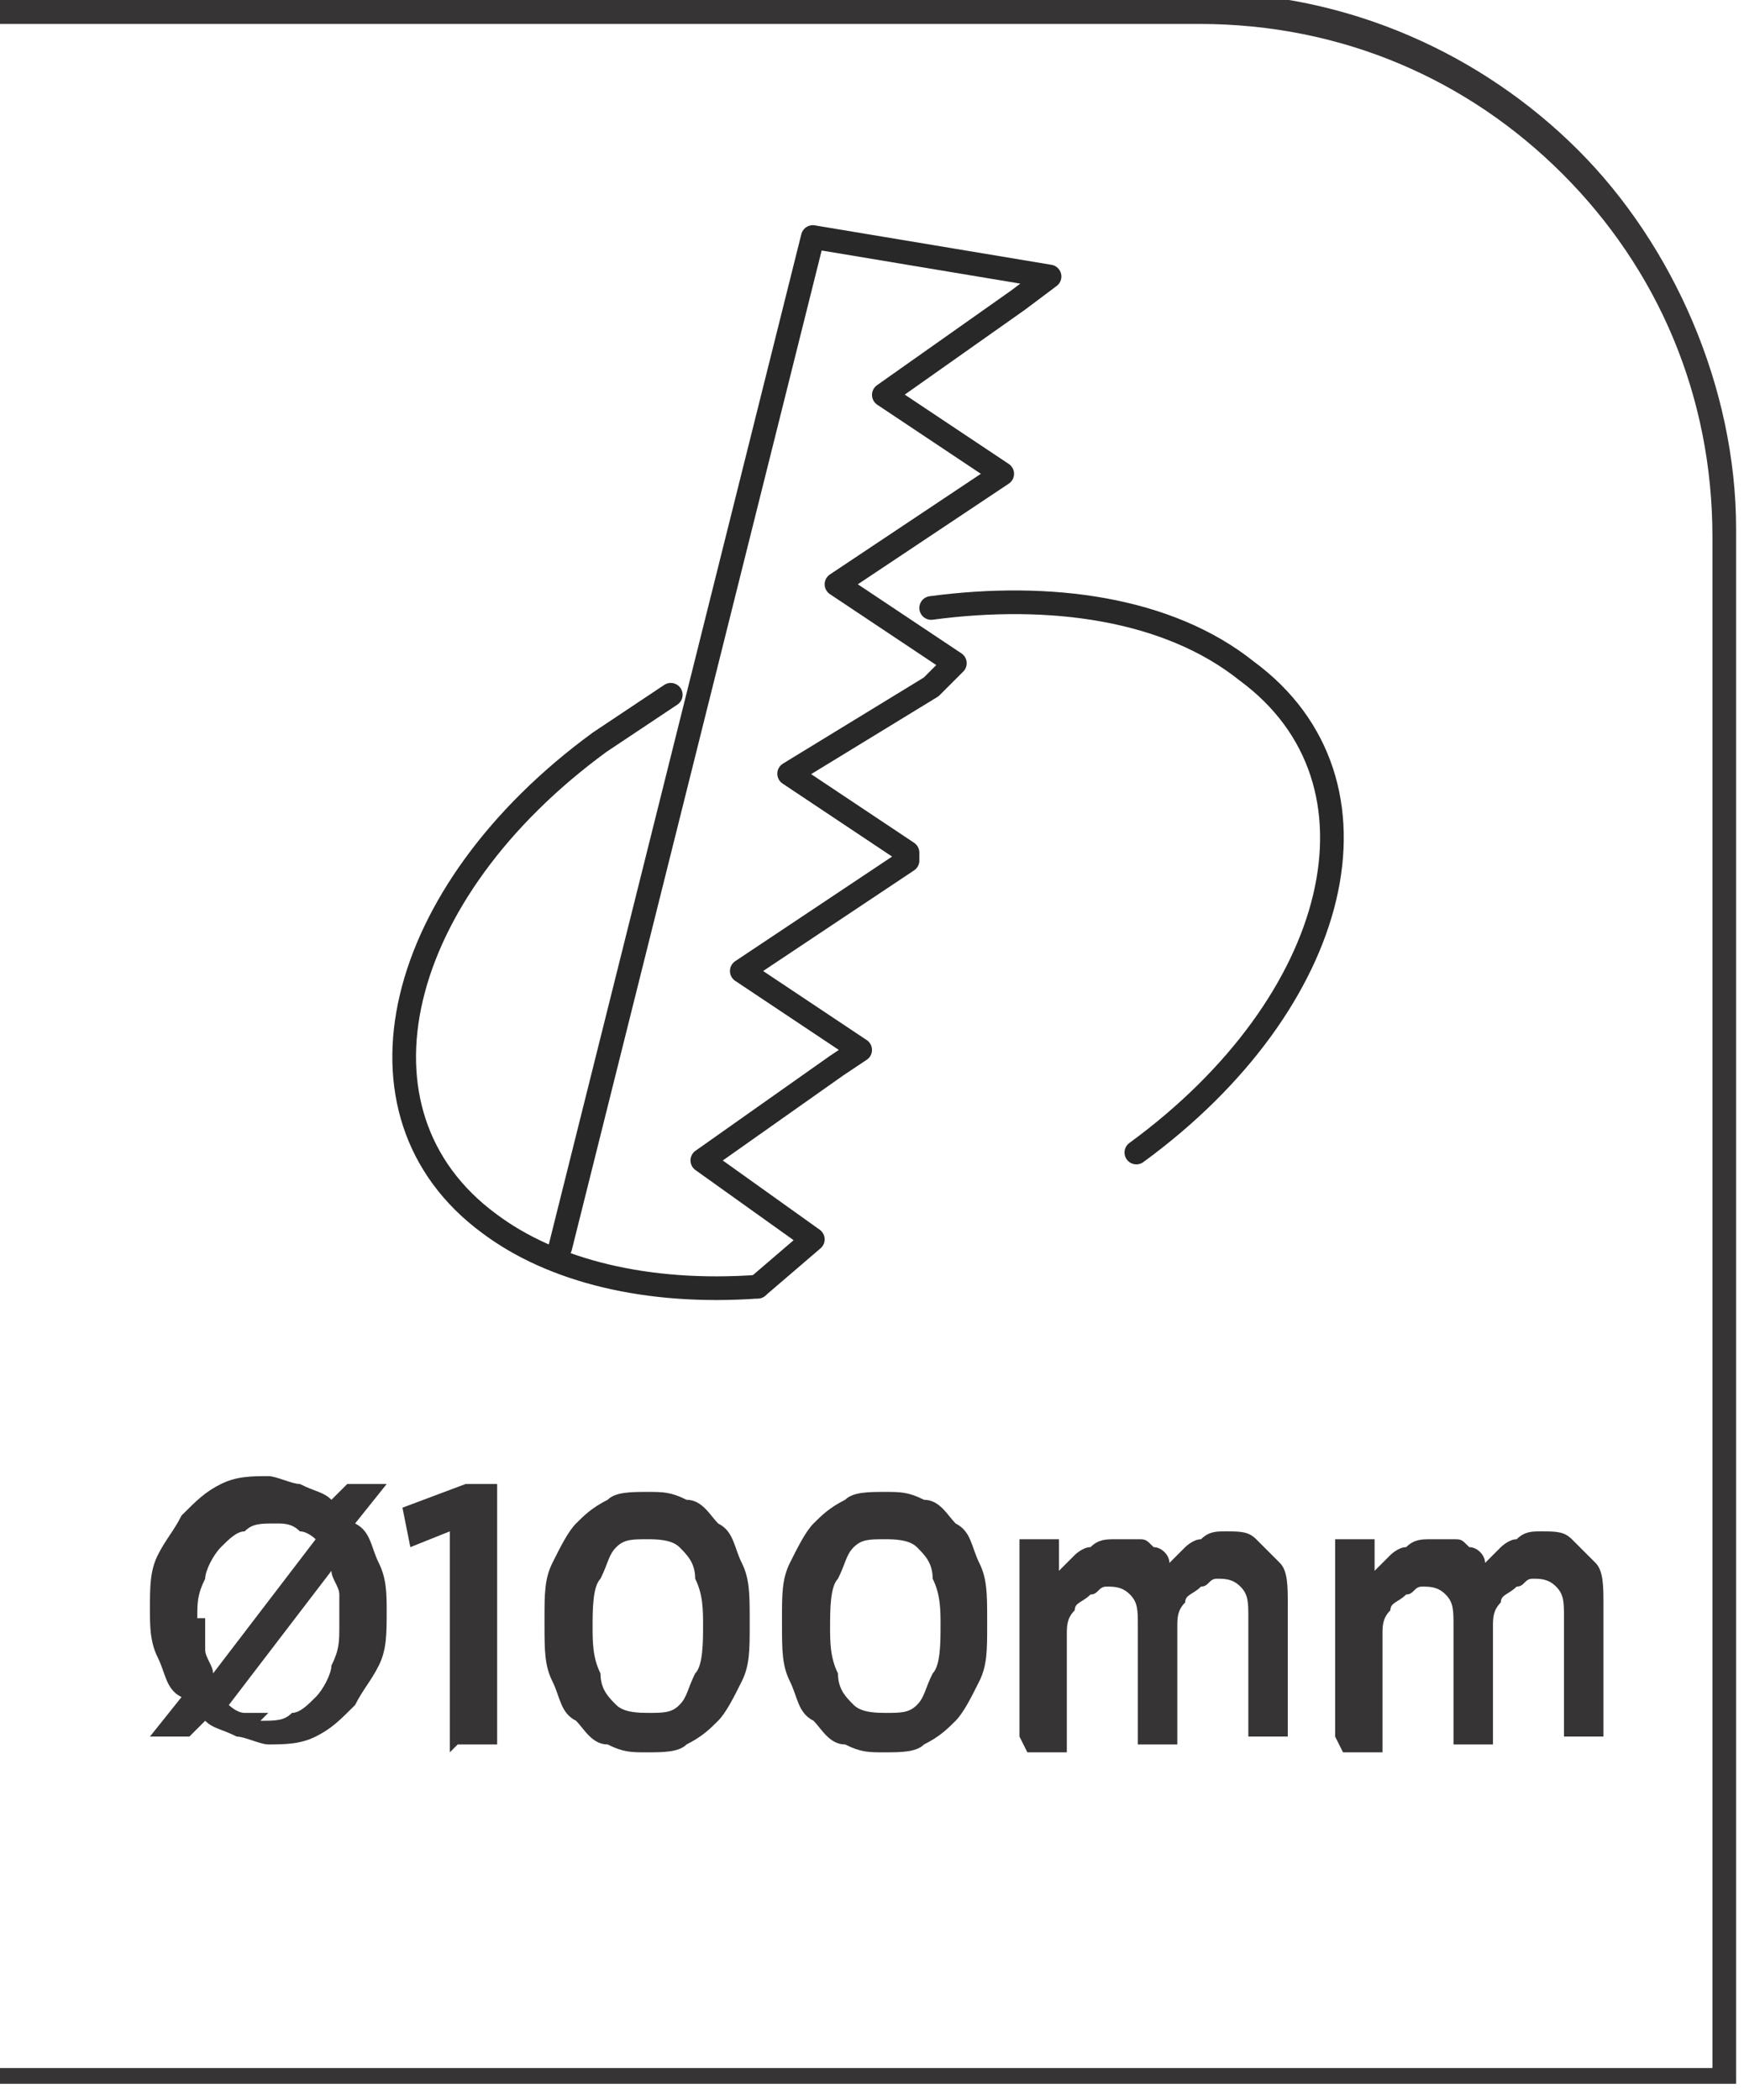 <?xml version="1.0" encoding="UTF-8"?>
<!DOCTYPE svg PUBLIC "-//W3C//DTD SVG 1.1//EN" "http://www.w3.org/Graphics/SVG/1.1/DTD/svg11.dtd">
<!-- Creator: CorelDRAW -->
<svg xmlns="http://www.w3.org/2000/svg" xml:space="preserve" width="6.566mm" height="7.905mm" style="shape-rendering:geometricPrecision; text-rendering:geometricPrecision; image-rendering:optimizeQuality; fill-rule:evenodd; clip-rule:evenodd"
viewBox="0 0 0.221 0.266"
 xmlns:xlink="http://www.w3.org/1999/xlink">
 <defs>
  <style type="text/css">
   <![CDATA[
    .str0 {stroke:#282829;stroke-width:0.003;stroke-linecap:round;stroke-linejoin:round}
    .fil1 {fill:none}
    .fil0 {fill:#373435;fill-rule:nonzero}
   ]]>
  </style>
 </defs>
 <g id="Layer_x0020_1">
  <path class="fil0" d="M-0 0.262l0.217 0 0 -0.194c0,-0.018 -0.007,-0.034 -0.019,-0.046 -0.012,-0.012 -0.028,-0.019 -0.046,-0.019l-0.152 0 0 -0.004 0.152 0c0.019,0 0.036,0.008 0.048,0.02 0.012,0.012 0.02,0.03 0.02,0.048l0 0.197 -0.221 0 0 -0.004z"/>
  <path class="fil0" d="M0.044 0.188l-0.002 0.002c-0.001,-0.001 -0.002,-0.001 -0.004,-0.002 -0.001,-0 -0.003,-0.001 -0.004,-0.001 -0.002,6.72321e-006 -0.004,0 -0.006,0.001 -0.002,0.001 -0.003,0.002 -0.005,0.004 -0.001,0.002 -0.002,0.003 -0.003,0.005 -0.001,0.002 -0.001,0.004 -0.001,0.007l0 0c6.72321e-006,0.002 0,0.004 0.001,0.006 0.001,0.002 0.001,0.004 0.003,0.005l-0.004 0.005 0.005 0 0.002 -0.002c0.001,0.001 0.002,0.001 0.004,0.002 0.001,0 0.003,0.001 0.004,0.001 0.002,-1.34464e-005 0.004,-0 0.006,-0.001 0.002,-0.001 0.003,-0.002 0.005,-0.004 0.001,-0.002 0.002,-0.003 0.003,-0.005 0.001,-0.002 0.001,-0.004 0.001,-0.007l0 -0c-6.72321e-006,-0.002 -0,-0.004 -0.001,-0.006 -0.001,-0.002 -0.001,-0.004 -0.003,-0.005l0.004 -0.005 -0.005 0zm-0.019 0.017l0 -0c6.72321e-006,-0.002 0,-0.003 0.001,-0.005 0,-0.001 0.001,-0.003 0.002,-0.004 0.001,-0.001 0.002,-0.002 0.003,-0.002 0.001,-0.001 0.002,-0.001 0.004,-0.001 0.001,0 0.002,0 0.003,0.001 0.001,0 0.002,0.001 0.002,0.001l-0.013 0.017c-0,-0.001 -0.001,-0.002 -0.001,-0.003 -0,-0.001 -0,-0.002 -0,-0.004zm0.009 0.012c-0.001,0 -0.002,-0 -0.003,-0 -0.001,-0 -0.002,-0.001 -0.002,-0.001l0.013 -0.017c0,0.001 0.001,0.002 0.001,0.003 0,0.001 0,0.002 0,0.004l0 0c-6.72321e-006,0.002 -0,0.003 -0.001,0.005 -0,0.001 -0.001,0.003 -0.002,0.004 -0.001,0.001 -0.002,0.002 -0.003,0.002 -0.001,0.001 -0.002,0.001 -0.004,0.001zm0.024 0.004l0.005 0 0 -0.033 -0.004 0 -0.008 0.003 0.001 0.005 0.005 -0.002 0 0.028zm0.024 0.001c0.002,-6.72321e-006 0.004,-0 0.005,-0.001 0.002,-0.001 0.003,-0.002 0.004,-0.003 0.001,-0.001 0.002,-0.003 0.003,-0.005 0.001,-0.002 0.001,-0.004 0.001,-0.007l0 -0.001c-6.72321e-006,-0.003 -0,-0.005 -0.001,-0.007 -0.001,-0.002 -0.001,-0.004 -0.003,-0.005 -0.001,-0.001 -0.002,-0.003 -0.004,-0.003 -0.002,-0.001 -0.003,-0.001 -0.005,-0.001 -0.002,6.72321e-006 -0.004,0 -0.005,0.001 -0.002,0.001 -0.003,0.002 -0.004,0.003 -0.001,0.001 -0.002,0.003 -0.003,0.005 -0.001,0.002 -0.001,0.004 -0.001,0.007l0 0.001c1.00848e-005,0.003 0,0.005 0.001,0.007 0.001,0.002 0.001,0.004 0.003,0.005 0.001,0.001 0.002,0.003 0.004,0.003 0.002,0.001 0.003,0.001 0.005,0.001zm9.41249e-005 -0.005c-0.001,-6.72321e-006 -0.003,-0 -0.004,-0.001 -0.001,-0.001 -0.002,-0.002 -0.002,-0.004 -0.001,-0.002 -0.001,-0.004 -0.001,-0.006l0 -0c6.72321e-006,-0.002 0,-0.005 0.001,-0.006 0.001,-0.002 0.001,-0.003 0.002,-0.004 0.001,-0.001 0.002,-0.001 0.004,-0.001 0.001,6.72321e-006 0.003,0 0.004,0.001 0.001,0.001 0.002,0.002 0.002,0.004 0.001,0.002 0.001,0.004 0.001,0.006l0 0c-6.72321e-006,0.002 -0,0.005 -0.001,0.006 -0.001,0.002 -0.001,0.003 -0.002,0.004 -0.001,0.001 -0.002,0.001 -0.004,0.001zm0.03 0.005c0.002,-6.72321e-006 0.004,-0 0.005,-0.001 0.002,-0.001 0.003,-0.002 0.004,-0.003 0.001,-0.001 0.002,-0.003 0.003,-0.005 0.001,-0.002 0.001,-0.004 0.001,-0.007l0 -0.001c-6.72321e-006,-0.003 -0,-0.005 -0.001,-0.007 -0.001,-0.002 -0.001,-0.004 -0.003,-0.005 -0.001,-0.001 -0.002,-0.003 -0.004,-0.003 -0.002,-0.001 -0.003,-0.001 -0.005,-0.001 -0.002,6.72321e-006 -0.004,0 -0.005,0.001 -0.002,0.001 -0.003,0.002 -0.004,0.003 -0.001,0.001 -0.002,0.003 -0.003,0.005 -0.001,0.002 -0.001,0.004 -0.001,0.007l0 0.001c1.00848e-005,0.003 0,0.005 0.001,0.007 0.001,0.002 0.001,0.004 0.003,0.005 0.001,0.001 0.002,0.003 0.004,0.003 0.002,0.001 0.003,0.001 0.005,0.001zm9.41249e-005 -0.005c-0.001,-6.72321e-006 -0.003,-0 -0.004,-0.001 -0.001,-0.001 -0.002,-0.002 -0.002,-0.004 -0.001,-0.002 -0.001,-0.004 -0.001,-0.006l0 -0c6.72321e-006,-0.002 0,-0.005 0.001,-0.006 0.001,-0.002 0.001,-0.003 0.002,-0.004 0.001,-0.001 0.002,-0.001 0.004,-0.001 0.001,6.72321e-006 0.003,0 0.004,0.001 0.001,0.001 0.002,0.002 0.002,0.004 0.001,0.002 0.001,0.004 0.001,0.006l0 0c-6.72321e-006,0.002 -0,0.005 -0.001,0.006 -0.001,0.002 -0.001,0.003 -0.002,0.004 -0.001,0.001 -0.002,0.001 -0.004,0.001zm0.018 0.005l0.005 0 0 -0.015c6.72321e-006,-0.001 0,-0.002 0.001,-0.003 0,-0.001 0.001,-0.001 0.002,-0.002 0.001,-0 0.001,-0.001 0.002,-0.001 0.001,0 0.002,0 0.003,0.001 0.001,0.001 0.001,0.002 0.001,0.004l0 0.015 0.005 0 0 -0.015c6.72321e-006,-0.001 0,-0.002 0.001,-0.003 0,-0.001 0.001,-0.001 0.002,-0.002 0.001,-0 0.001,-0.001 0.002,-0.001 0.001,0 0.002,0 0.003,0.001 0.001,0.001 0.001,0.002 0.001,0.004l0 0.015 0.005 0 0 -0.017c-1.00848e-005,-0.002 -0,-0.004 -0.001,-0.005 -0.001,-0.001 -0.002,-0.002 -0.003,-0.003 -0.001,-0.001 -0.002,-0.001 -0.004,-0.001 -0.001,6.72321e-006 -0.002,0 -0.003,0.001 -0.001,0 -0.002,0.001 -0.002,0.001 -0.001,0.001 -0.001,0.001 -0.002,0.002 -0,-0.001 -0.001,-0.002 -0.002,-0.002 -0.001,-0.001 -0.001,-0.001 -0.002,-0.001 -0.001,-0 -0.002,-0 -0.003,-0 -0.001,6.72321e-006 -0.002,0 -0.003,0.001 -0.001,0 -0.002,0.001 -0.002,0.001 -0.001,0.001 -0.001,0.001 -0.002,0.002l0 -0.004 -0.005 0 0 0.025zm0.04 0l0.005 0 0 -0.015c6.72321e-006,-0.001 0,-0.002 0.001,-0.003 0,-0.001 0.001,-0.001 0.002,-0.002 0.001,-0 0.001,-0.001 0.002,-0.001 0.001,0 0.002,0 0.003,0.001 0.001,0.001 0.001,0.002 0.001,0.004l0 0.015 0.005 0 0 -0.015c6.72321e-006,-0.001 0,-0.002 0.001,-0.003 0,-0.001 0.001,-0.001 0.002,-0.002 0.001,-0 0.001,-0.001 0.002,-0.001 0.001,0 0.002,0 0.003,0.001 0.001,0.001 0.001,0.002 0.001,0.004l0 0.015 0.005 0 0 -0.017c-1.00848e-005,-0.002 -0,-0.004 -0.001,-0.005 -0.001,-0.001 -0.002,-0.002 -0.003,-0.003 -0.001,-0.001 -0.002,-0.001 -0.004,-0.001 -0.001,6.72321e-006 -0.002,0 -0.003,0.001 -0.001,0 -0.002,0.001 -0.002,0.001 -0.001,0.001 -0.001,0.001 -0.002,0.002 -0,-0.001 -0.001,-0.002 -0.002,-0.002 -0.001,-0.001 -0.001,-0.001 -0.002,-0.001 -0.001,-0 -0.002,-0 -0.003,-0 -0.001,6.72321e-006 -0.002,0 -0.003,0.001 -0.001,0 -0.002,0.001 -0.002,0.001 -0.001,0.001 -0.001,0.001 -0.002,0.002l0 -0.004 -0.005 0 0 0.025z"/>
  <g id="_587373000">
   <polyline id="_587372568" class="fil1 str0" points="0.096,0.163 0.103,0.157 0.089,0.147 0.106,0.135 0.109,0.133 0.109,0.133 0.109,0.133 0.094,0.123 0.115,0.109 0.115,0.108 0.115,0.108 0.1,0.098 0.118,0.087 0.121,0.084 0.121,0.084 0.106,0.074 0.124,0.062 0.127,0.06 0.127,0.06 0.112,0.05 0.129,0.038 0.133,0.035 0.103,0.03 0.071,0.158 "/>
   <path id="_587372544" class="fil1 str0" d="M0.096 0.163c-0.014,0.001 -0.026,-0.002 -0.034,-0.008 -0.019,-0.014 -0.012,-0.042 0.014,-0.061 0.003,-0.002 0.006,-0.004 0.009,-0.006m0.033 -0.011c0.015,-0.002 0.03,0 0.04,0.008 0.019,0.014 0.012,0.042 -0.014,0.061"/>
  </g>
 </g>
</svg>
